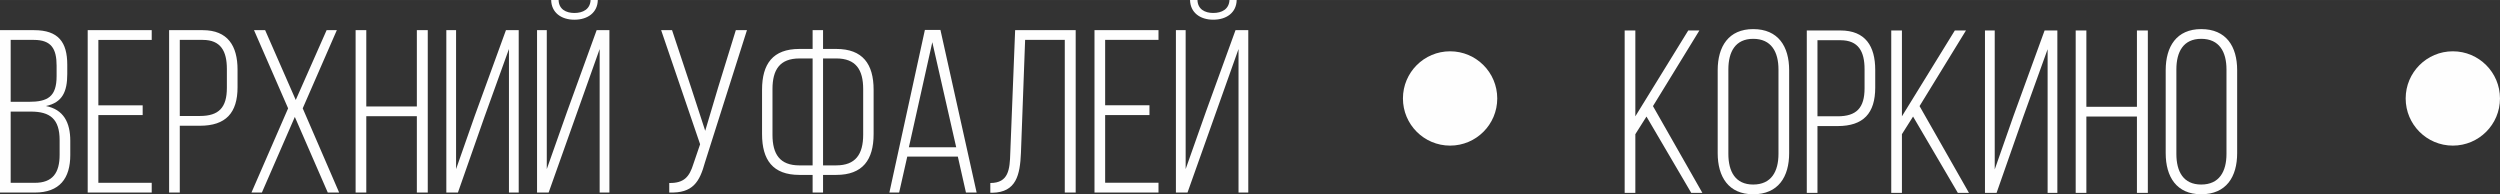 <?xml version="1.0" encoding="UTF-8"?> <!-- Creator: CorelDRAW 2019 (64-Bit) --> <svg xmlns="http://www.w3.org/2000/svg" xmlns:xlink="http://www.w3.org/1999/xlink" xmlns:xodm="http://www.corel.com/coreldraw/odm/2003" xml:space="preserve" width="39.736mm" height="3.088mm" style="shape-rendering:geometricPrecision; text-rendering:geometricPrecision; image-rendering:optimizeQuality; fill-rule:evenodd; clip-rule:evenodd" viewBox="0 0 1730.39 134.46"><rect x="0" y="0" width="1730.39" height="134.46" fill="#333333" stroke="none"/> <defs> <style type="text/css"> <![CDATA[ .fil1 {fill:#FEFEFE} .fil0 {fill:#FEFEFE;fill-rule:nonzero} ]]> </style> </defs> <g id="Слой_x0020_1">  <path class="fil0" d="M-0 20.87l0 112.4 24.08 0c17.18,0 24.57,-9.79 24.57,-26.01l0 -9.79c0,-12.69 -4.66,-21.68 -16.86,-24.09 11.4,-2.41 14.77,-9.95 14.77,-22.16l0 -6.42c0,-15.57 -6.1,-23.93 -22.96,-23.93l-23.6 0zm7.39 49.61l0 -42.87 16.06 0c12.04,0 15.73,6.1 15.73,17.82l0 7.22c0,14.29 -6.1,17.82 -19.27,17.82l-12.52 0zm0 56.04l0 -49.29 13.97 0c13.33,0 19.91,5.14 19.91,19.75l0 10.12c0,12.52 -4.82,19.43 -17.18,19.43l-16.7 0zm60.69 -53.62l0 -45.28 36.93 0 0 -6.75 -44.31 0 0 112.4 44.31 0 0 -6.75 -36.93 0 0 -46.88 30.67 0 0 -6.74 -30.67 0zm48.97 -52.03l0 112.4 7.39 0 0 -46.24 13.97 0c17.82,0 26.01,-8.83 26.01,-26.65l0 -12.21c0,-16.37 -6.75,-27.3 -24.09,-27.3l-23.28 0zm7.39 59.41l0 -52.67 15.89 0c12.52,0 16.7,7.87 16.7,20.07l0 13.16c0,13.65 -5.62,19.43 -18.63,19.43l-13.97 0zm102.44 52.98l7.86 0 -25.21 -58.28 23.61 -54.11 -7.07 0 -21.36 48.33 -21.19 -48.33 -7.7 0 23.6 54.11 -25.37 58.28 7.22 0 22.8 -52.34 22.8 52.34zm61.65 -52.83l0 52.83 7.55 0 0 -112.4 -7.55 0 0 52.83 -35 0 0 -52.83 -7.39 0 0 112.4 7.39 0 0 -52.83 35 0zm63.75 -46.56l0 99.39 6.75 0 0 -112.4 -8.83 0 -21.52 59.09 -13.01 37.09 0 -96.18 -6.74 0 0 112.4 8.03 0 18.31 -52.18 17.02 -47.21zm56.52 -33.88c-0.32,6.42 -5.3,8.99 -11.24,8.99 -5.78,0 -10.76,-2.57 -10.92,-8.99l-5.14 0c0.16,8.67 6.9,13.65 16.06,13.65 9.31,0 16.06,-4.98 16.22,-13.65l-4.98 0zm6.26 33.88l0 99.39 6.75 0 0 -112.4 -8.83 0 -20.39 56.2 -14.13 39.98 0 -96.18 -6.74 0 0 112.4 8.03 0 35.33 -99.39zm101.96 -13.01l-7.71 0 -12.2 39.5 -8.99 30.18 -9.79 -30.03 -13.17 -39.66 -7.55 0 26.98 79 -4.66 13.65c-2.73,8.83 -6.42,13.33 -16.7,13.16l0 6.58c16.38,0.64 21.03,-7.39 24.73,-20.87l29.06 -91.52zm52.66 13.01l0 -13.01 -7.22 0 0 13.01 -9.15 0c-18.46,0 -25.85,10.43 -25.85,28.26l0 30.67c0,17.82 7.39,28.26 25.85,28.26l9.15 0 0 12.2 7.22 0 0 -12.2 9.15 0c18.3,0 25.85,-10.44 25.85,-28.26l0 -30.67c0,-17.82 -7.55,-28.26 -25.85,-28.26l-9.15 0zm-7.22 6.58l0 74.02 -9.15 0c-13.49,0 -18.63,-7.71 -18.63,-21.19l0 -31.63c0,-13.49 5.14,-21.19 18.63,-21.19l9.15 0zm7.22 74.02l0 -74.02 9.15 0c13.49,0 18.63,7.7 18.63,21.19l0 31.63c0,13.49 -5.3,21.19 -18.63,21.19l-9.15 0zm93.29 -6.1l5.62 24.89 7.39 0 -25.05 -112.56 -10.76 0 -24.57 112.56 6.75 0 5.62 -24.89 35 0zm-17.66 -79.16l16.54 72.73 -32.76 0 16.22 -72.73zm91.69 -1.61l0 105.65 7.55 0 0 -112.4 -41.91 0 -3.37 85.1c-0.32,11.24 -1.12,20.71 -13.81,20.71l0 6.75 1.45 0c16.54,-0.32 19.11,-12.36 19.75,-27.62l2.89 -78.19 27.46 0zm27.94 45.28l0 -45.28 36.93 0 0 -6.75 -44.31 0 0 112.4 44.31 0 0 -6.75 -36.93 0 0 -46.88 30.67 0 0 -6.74 -30.67 0zm86.06 -72.9c-0.32,6.42 -5.3,8.99 -11.24,8.99 -5.78,0 -10.76,-2.57 -10.92,-8.99l-5.14 0c0.16,8.67 6.9,13.65 16.06,13.65 9.31,0 16.06,-4.98 16.22,-13.65l-4.98 0zm6.26 33.88l0 99.39 6.75 0 0 -112.4 -8.83 0 -20.39 56.2 -14.13 39.98 0 -96.18 -6.74 0 0 112.4 8.03 0 35.33 -99.39z"></path> <path class="fil0" d="M1170.6 133.5l7.71 0 -34.2 -60.06 32.12 -52.34 -7.71 0 -36.61 59.41 0 -59.41 -7.39 0 0 112.4 7.39 0 0 -40.63 7.71 -12.2 30.99 52.83zm18.31 -27.46c0,16.38 7.55,28.42 24.57,28.42 17.34,0 24.89,-12.04 24.89,-28.42l0 -57.49c0,-16.38 -7.55,-28.42 -24.89,-28.42 -17.02,0 -24.57,12.04 -24.57,28.42l0 57.49zm7.39 -57.97c0,-12.21 4.82,-21.2 17.18,-21.2 12.52,0 17.5,8.99 17.5,21.2l0 58.45c0,12.21 -4.98,21.2 -17.5,21.2 -12.36,0 -17.18,-8.99 -17.18,-21.2l0 -58.45zm54.28 -26.98l0 112.4 7.39 0 0 -46.24 13.97 0c17.82,0 26.01,-8.83 26.01,-26.66l0 -12.21c0,-16.38 -6.74,-27.3 -24.08,-27.3l-23.28 0zm7.39 59.41l0 -52.67 15.9 0c12.52,0 16.7,7.86 16.7,20.07l0 13.16c0,13.65 -5.62,19.43 -18.63,19.43l-13.97 0zm97.15 52.99l7.71 0 -34.2 -60.06 32.12 -52.34 -7.71 0 -36.61 59.41 0 -59.41 -7.39 0 0 112.4 7.39 0 0 -40.63 7.71 -12.2 30.99 52.83zm62.15 -99.39l0 99.39 6.74 0 0 -112.4 -8.83 0 -21.52 59.09 -13 37.09 0 -96.18 -6.75 0 0 112.4 8.03 0 18.3 -52.19 17.02 -47.21zm61.82 46.57l0 52.83 7.55 0 0 -112.4 -7.55 0 0 52.83 -35 0 0 -52.83 -7.39 0 0 112.4 7.39 0 0 -52.83 35 0zm19.91 25.37c0,16.38 7.55,28.42 24.57,28.42 17.34,0 24.89,-12.04 24.89,-28.42l0 -57.49c0,-16.38 -7.55,-28.42 -24.89,-28.42 -17.02,0 -24.57,12.04 -24.57,28.42l0 57.49zm7.39 -57.97c0,-12.21 4.82,-21.2 17.18,-21.2 12.52,0 17.5,8.99 17.5,21.2l0 58.45c0,12.21 -4.98,21.2 -17.5,21.2 -12.36,0 -17.18,-8.99 -17.18,-21.2l0 -58.45z"></path> <path class="fil1" d="M1003.69 35.5c18.03,0 32.64,14.61 32.64,32.64 0,18.03 -14.61,32.64 -32.64,32.64 -18.03,0 -32.64,-14.61 -32.64,-32.64 0,-18.03 14.61,-32.64 32.64,-32.64z"></path> <path class="fil1" d="M1697.74 35.5c18.03,0 32.64,14.61 32.64,32.64 0,18.03 -14.61,32.64 -32.64,32.64 -18.03,0 -32.64,-14.61 -32.64,-32.64 0,-18.03 14.61,-32.64 32.64,-32.64z"></path> </g> </svg> 